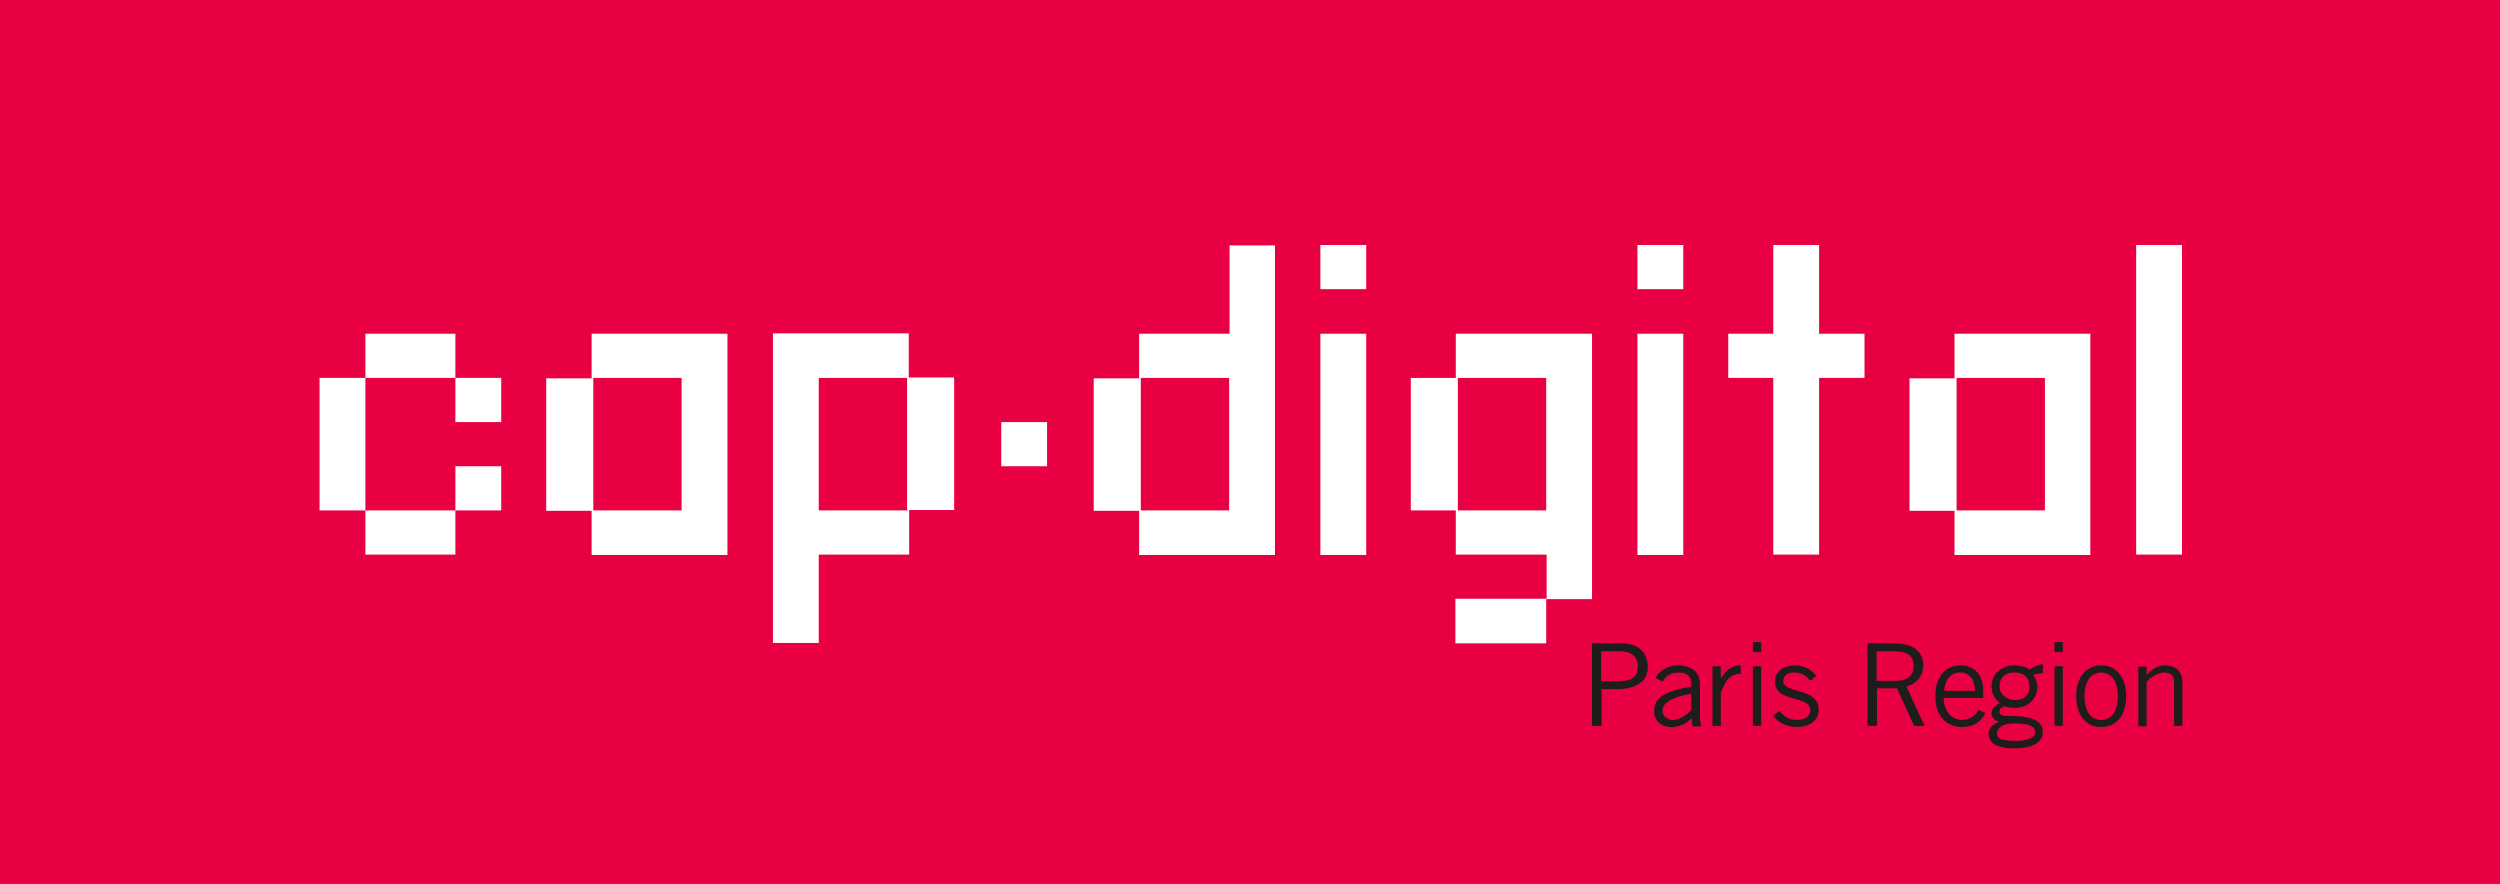 <svg version="1.1" xmlns="http://www.w3.org/2000/svg" viewBox="0 0 48.113 17.008">
<rect x="0" y="0" width="48.113" height="17.008" fill="#333333" stroke="none"/>
<style type="text/css">
	.st0{fill:#E90042;}
	.st1{fill:#1D1D1B;}
	.st2{fill:#FFFFFF;}
</style>
		<polyline class="st0" points="0,17.008 0,0 48.113,0 48.113,17.008 		"/>
		<g>
			<path class="st1" d="M30.815,13.111v-0.577h0.345c0.241,0,0.361,0.104,0.361,0.289
				c0,0.192-0.096,0.289-0.401,0.289H30.815z M31.208,12.381h-0.569v1.588h0.184V13.263h0.289
				c0.409,0,0.601-0.168,0.601-0.433C31.705,12.574,31.553,12.381,31.208,12.381"/>
			<path class="st1" d="M32.187,13.857c-0.088,0-0.192-0.072-0.192-0.176c0-0.16,0.184-0.265,0.553-0.329
				v0.313C32.451,13.776,32.299,13.857,32.187,13.857 M32.299,12.806c-0.225,0-0.369,0.112-0.441,0.241
				l0.144,0.072c0.032-0.08,0.12-0.176,0.305-0.176c0.144,0,0.241,0.056,0.241,0.208v0.064
				c-0.521,0.088-0.714,0.216-0.714,0.465c0,0.208,0.152,0.313,0.337,0.313
				c0.176,0,0.305-0.088,0.385-0.176l0.016,0.16h0.168c-0.016-0.056-0.024-0.12-0.024-0.249v-0.577
				C32.708,12.894,32.499,12.806,32.299,12.806"/>
			<path class="st1" d="M33.51,12.806c-0.192,0-0.289,0.088-0.385,0.241h-0.008v-0.225h-0.16v1.147h0.16
				v-0.633c0.08-0.233,0.184-0.369,0.385-0.369v-0.16H33.51z"/>
		</g>
		<path class="st1" d="M33.734,13.969h0.16v-1.147h-0.16V13.969z M33.734,12.55h0.16V12.357h-0.16
			V12.55z"/>
		<g>
			<path class="st1" d="M34.544,12.806c-0.225,0-0.377,0.112-0.385,0.305
				c-0.016,0.417,0.682,0.265,0.682,0.553c0,0.096-0.08,0.192-0.257,0.192
				c-0.144,0-0.257-0.072-0.337-0.176l-0.128,0.096c0.104,0.136,0.289,0.216,0.473,0.216
				c0.208,0,0.409-0.112,0.409-0.337c0-0.425-0.682-0.305-0.682-0.545c0-0.104,0.08-0.168,0.216-0.168
				c0.128,0,0.208,0.048,0.305,0.16l0.112-0.096C34.873,12.886,34.704,12.806,34.544,12.806
				L34.544,12.806"/>
			<path class="st1" d="M36.116,13.103v-0.569h0.329c0.233,0,0.385,0.064,0.385,0.281
				c0,0.2-0.128,0.289-0.377,0.289H36.116z M36.46,12.381h-0.521v1.588h0.184v-0.722h0.385
				l0.329,0.722h0.2l-0.345-0.754c0.192-0.064,0.321-0.192,0.321-0.417
				C37.006,12.534,36.813,12.381,36.46,12.381"/>
			<path class="st1" d="M37.415,13.295c0.016-0.208,0.12-0.353,0.313-0.353
				c0.176,0,0.281,0.144,0.281,0.353H37.415z M37.727,12.806c-0.289,0-0.481,0.225-0.481,0.593
				c0,0.417,0.249,0.593,0.513,0.593c0.265,0,0.377-0.136,0.449-0.265l-0.128-0.064
				c-0.072,0.12-0.176,0.192-0.329,0.192c-0.192,0-0.345-0.176-0.345-0.425h0.762v-0.104
				C38.176,12.959,37.976,12.806,37.727,12.806"/>
			<path class="st1" d="M38.81,14.258c-0.329,0-0.377-0.056-0.377-0.144c0-0.08,0.072-0.192,0.329-0.192
				c0.289,0,0.401,0.056,0.409,0.168C39.163,14.201,39.002,14.258,38.81,14.258 M38.786,13.472
				c-0.176,0-0.305-0.112-0.305-0.265s0.096-0.265,0.281-0.265c0.2,0,0.297,0.104,0.297,0.273
				C39.066,13.351,38.97,13.472,38.786,13.472 M39.315,12.782c-0.088,0.008-0.184,0.056-0.257,0.104
				c-0.08-0.056-0.168-0.08-0.289-0.08c-0.249,0-0.441,0.16-0.441,0.401
				c0,0.128,0.048,0.241,0.16,0.321c-0.088,0.056-0.16,0.096-0.16,0.2
				c0,0.072,0.056,0.136,0.144,0.16c-0.128,0.064-0.2,0.12-0.2,0.233
				c0,0.192,0.176,0.281,0.505,0.281c0.369,0,0.537-0.136,0.537-0.305
				c0-0.225-0.176-0.321-0.738-0.321c-0.056,0-0.096-0.032-0.096-0.08s0.032-0.088,0.096-0.104
				c0.064,0.016,0.112,0.032,0.208,0.032c0.241,0,0.425-0.176,0.425-0.401
				c0-0.104-0.048-0.192-0.08-0.233c0.04-0.016,0.112-0.032,0.184-0.032L39.315,12.782
				L39.315,12.782z"/>
		</g>
		<path class="st1" d="M39.54,13.969h0.16v-1.147h-0.16V13.969z M39.54,12.55h0.16V12.357h-0.16
			V12.55z"/>
		<g>
			<path class="st1" d="M40.438,13.857c-0.192,0-0.321-0.16-0.321-0.457c0-0.297,0.128-0.457,0.321-0.457
				s0.321,0.16,0.321,0.457C40.758,13.696,40.63,13.857,40.438,13.857 M40.438,12.806
				c-0.321,0-0.481,0.265-0.481,0.593c0,0.329,0.16,0.593,0.481,0.593s0.481-0.265,0.481-0.593
				C40.919,13.071,40.758,12.806,40.438,12.806"/>
			<path class="st1" d="M41.665,12.806c-0.136,0-0.257,0.072-0.345,0.176h-0.008V12.83h-0.16v1.147h0.16
				v-0.858c0.072-0.08,0.216-0.176,0.337-0.176c0.12,0,0.192,0.048,0.192,0.2v0.826h0.16V13.135
				C42.001,12.894,41.841,12.806,41.665,12.806"/>
		</g>
		<polygon class="st2" points="9.646,8.123 8.764,8.123 8.764,7.273 7.032,7.273 7.032,9.823 8.764,9.823 
			8.764,8.973 9.646,8.973 9.646,9.823 8.764,9.823 8.764,10.673 7.032,10.673 7.032,9.823 6.15,9.823 
			6.15,7.273 7.032,7.273 7.032,6.423 8.764,6.423 8.764,7.273 9.646,7.273 		"/>
		<path class="st2" d="M11.386,7.273V6.423h2.614v4.258h-2.614V9.831h-0.874V7.281h0.874V7.273z
			 M11.418,9.823h1.7V7.273h-1.7V9.823z"/>
		<path class="st2" d="M17.497,9.823v0.85H15.757v1.7h-0.882v-5.958h2.614v0.85h0.874v2.55h-0.866V9.823
			z M17.456,7.273H15.757v2.55h1.7V7.273z"/>
		<path class="st2" d="M21.923,7.273V6.423h1.74V4.723h0.874v5.958h-2.614V9.831h-0.874V7.281h0.874
			V7.273z M21.955,9.823h1.7V7.273h-1.7V9.823z"/>
		<path class="st2" d="M25.411,4.715h0.882v0.85h-0.882V4.715z M25.411,6.423h0.882v4.258h-0.882V6.423z"/>
		<path class="st2" d="M28.017,11.523h1.748V10.673h-1.748V9.823h-0.866V7.273h0.866V6.423h2.622v5.108h-0.882
			v0.85h-1.748v-0.858H28.017z M28.057,9.823h1.7V7.273h-1.7V9.823z"/>
		<path class="st2" d="M31.513,4.715h0.882v0.85h-0.882V4.715z M31.513,6.423h0.882v4.258h-0.882V6.423z"/>
		<polygon class="st2" points="35.883,6.423 35.883,7.273 35.009,7.273 35.009,10.673 34.127,10.673 
			34.127,7.273 33.261,7.273 33.261,6.423 34.127,6.423 34.127,4.715 35.009,4.715 35.009,6.423 		"/>
		<path class="st2" d="M37.615,7.273V6.423h2.614v4.258h-2.614V9.831h-0.866V7.281h0.866V7.273z
			 M37.655,9.823h1.7V7.273h-1.7V9.823z"/>
		<rect x="41.111" y="4.715" class="st2" width="0.882" height="5.958"/>
		<rect x="19.269" y="8.123" class="st2" width="0.882" height="0.85"/>
</svg>
